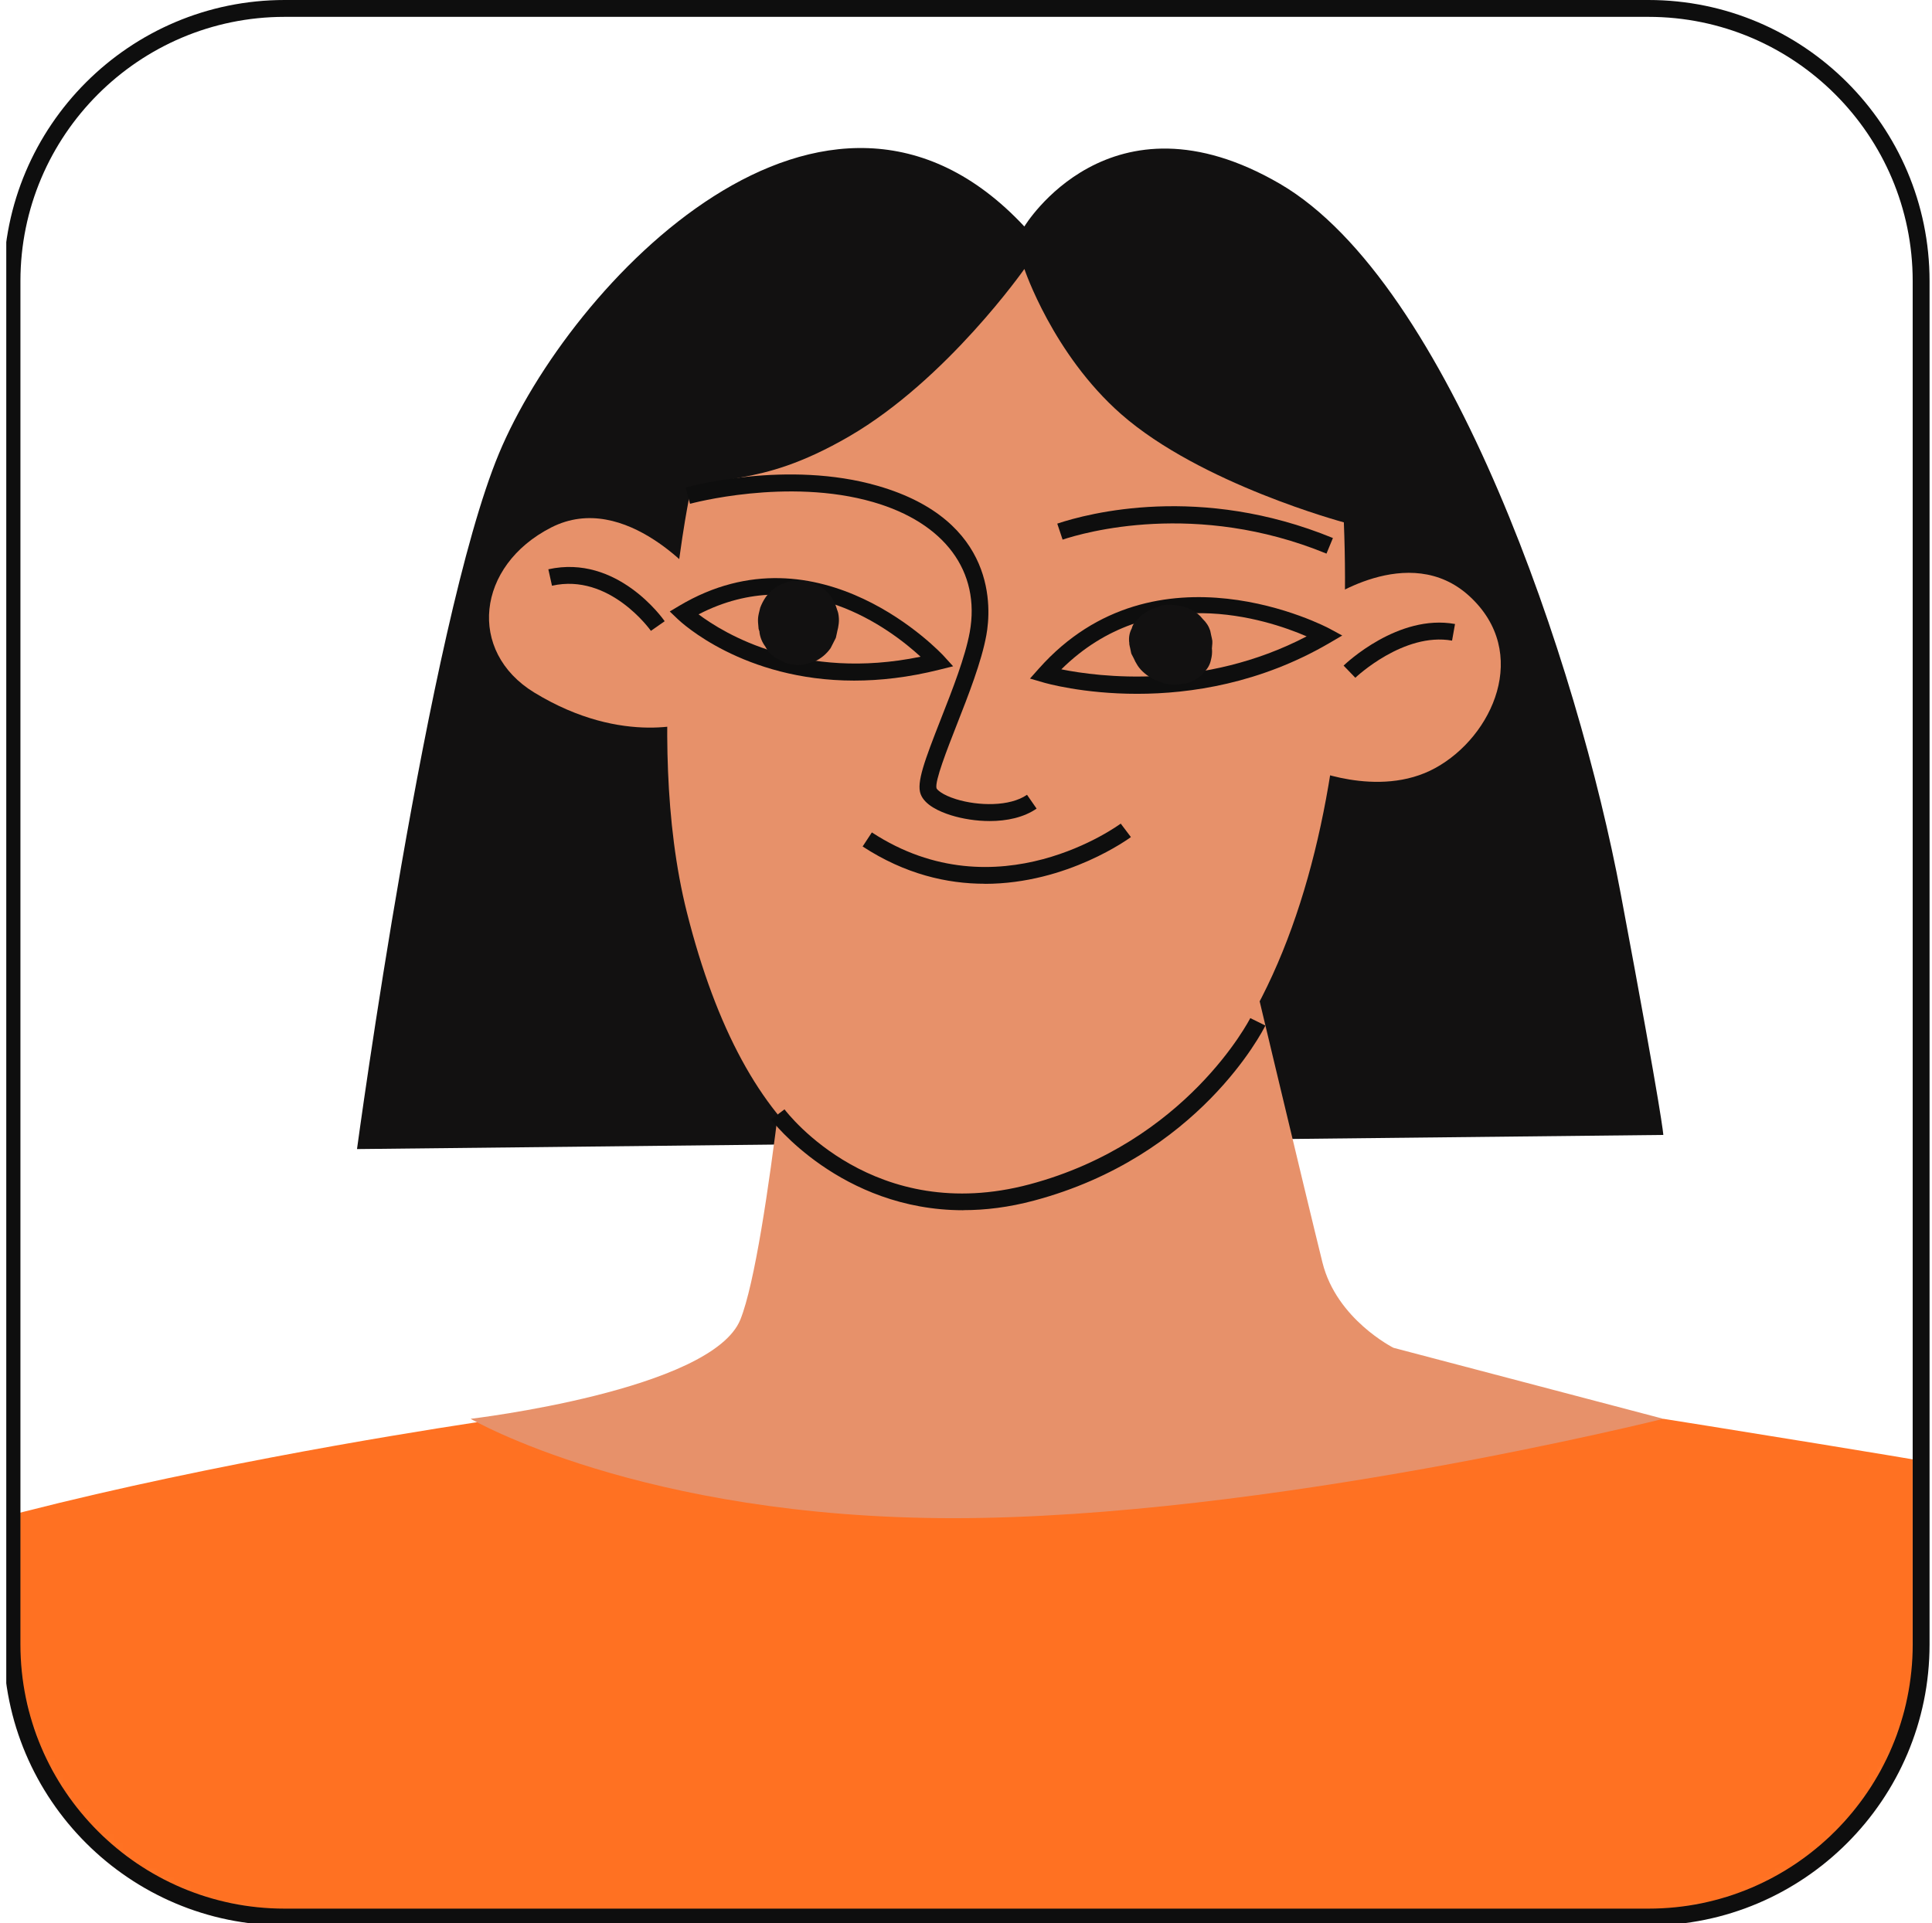 <svg width="228" height="227" viewBox="0 0 228 227" fill="none" xmlns="http://www.w3.org/2000/svg">
<g clip-path="url(#clip0_248_10444)">
<mask id="mask0_248_10444" style="mask-type:luminance" maskUnits="userSpaceOnUse" x="1" y="0" width="226" height="227">
<path d="M194.541 0.99H33.591C15.824 0.99 1.421 15.393 1.421 33.16V194.12C1.421 211.887 15.824 226.29 33.591 226.29H194.541C212.308 226.29 226.711 211.887 226.711 194.12V33.16C226.711 15.393 212.308 0.99 194.541 0.99Z" fill="white"/>
</mask>
<g mask="url(#mask0_248_10444)">
<path d="M196.291 167.48C196.291 167.48 228.131 172.51 246.561 175.86C264.991 179.21 311.911 219.43 321.961 268.02L-66.779 274.72C-66.779 274.72 -51.699 212.72 -38.289 195.97C-24.889 179.22 59.431 167.42 59.431 167.42L196.301 167.49L196.291 167.48Z" fill="#FF7122"/>
<path d="M120.891 26.73C120.891 26.73 130.941 9.98 151.051 21.7C171.161 33.43 186.241 78.67 191.261 105.48C196.291 132.29 196.291 133.97 196.291 133.97L42.131 135.64C42.131 135.64 50.511 73.64 58.881 53.54C67.261 33.43 97.421 1.6 120.881 26.73" fill="#121111"/>
<path d="M146.021 107.16C146.021 107.16 154.401 142.35 156.071 149.05C157.741 155.75 164.451 159.1 164.451 159.1L196.291 167.48C196.291 167.48 149.371 179.21 112.511 179.21C75.65 179.21 55.541 167.48 55.541 167.48C55.541 167.48 84.02 164.13 87.38 155.75C90.731 147.37 94.081 110.51 94.081 110.51L146.021 107.16Z" fill="#E7916A"/>
<path d="M158.591 61.66C158.591 61.66 141.691 57.13 132.311 48.89C124.241 41.8 120.891 31.75 120.891 31.75C120.891 31.75 111.761 44.79 100.251 51.49C88.741 58.19 84.641 55.2 81.321 58.8C81.321 58.8 75.691 86.37 81.061 107.7C88.061 135.48 101.841 144.42 119.211 141.32C151.051 135.64 159.981 96.25 158.591 61.66Z" fill="#E7916A"/>
<path d="M82.611 68.49C82.611 68.49 73.871 57.751 65.041 62.27C56.211 66.781 55.121 76.91 63.051 81.751C73.701 88.251 81.891 85.15 81.891 85.15L82.611 68.49Z" fill="#E7916A"/>
<path d="M156.151 71.089C156.151 71.089 166.251 63.76 173.441 70.4C180.631 77.04 176.181 86.919 169.401 90.65C162.621 94.389 154.151 90.57 154.151 90.57L156.141 71.089H156.151Z" fill="#E7916A"/>
<path d="M100.801 80.34C87.701 80.34 80.361 73.44 79.981 73.08L79.04 72.18L80.16 71.51C96.74 61.64 111.211 77.26 111.361 77.42L112.481 78.65L110.871 79.05C107.211 79.97 103.851 80.34 100.801 80.34ZM82.441 72.52C85.451 74.78 94.65 80.41 108.641 77.52C105.101 74.26 94.57 66.23 82.441 72.52Z" fill="#0E0E0E"/>
<path d="M98.321 75.921C98.411 75.751 98.521 75.541 98.611 75.351C98.611 75.341 98.621 75.321 98.631 75.311C98.631 75.281 98.651 75.251 98.661 75.221V75.201C98.701 75.001 98.751 74.801 98.791 74.611C98.791 74.591 98.791 74.571 98.801 74.551C98.881 74.261 98.941 73.961 98.981 73.611C99.031 73.201 99.001 72.791 98.921 72.381C98.891 72.231 98.831 72.101 98.781 71.951C98.771 71.911 98.751 71.861 98.741 71.821C98.561 71.241 98.311 70.691 97.901 70.211C97.231 69.411 96.771 69.221 95.851 68.781C95.461 68.631 95.071 68.571 94.681 68.561C94.661 68.561 94.631 68.561 94.601 68.541C94.601 68.541 94.601 68.541 94.581 68.541C93.651 68.511 93.061 68.591 92.201 68.971C91.481 69.291 90.731 69.921 90.301 70.581C90.071 70.931 89.871 71.321 89.721 71.721C89.721 71.721 89.721 71.741 89.711 71.751C89.421 72.901 89.401 73.001 89.521 74.191C89.521 74.191 89.521 74.211 89.521 74.221C89.561 74.341 89.591 74.461 89.631 74.571C89.631 74.611 89.631 74.641 89.631 74.671C89.721 75.281 89.951 75.831 90.311 76.311C90.601 76.871 91.011 77.321 91.551 77.661C91.921 77.851 92.291 78.041 92.661 78.231C93.431 78.501 94.221 78.561 95.031 78.421C95.411 78.301 95.791 78.181 96.161 78.071C96.921 77.711 97.541 77.191 98.021 76.511C98.121 76.321 98.221 76.111 98.311 75.941" fill="#121111"/>
<path d="M134.201 81.9C127.821 81.9 123.411 80.65 123.061 80.54L121.551 80.1L122.591 78.93C136.421 63.359 156.641 74.07 156.851 74.18L158.401 75.019L156.881 75.909C148.731 80.669 140.501 81.9 134.201 81.9ZM125.251 79.01C129.601 79.889 141.961 81.51 154.201 75.12C149.441 73.059 135.791 68.579 125.251 79.01Z" fill="#0E0E0E"/>
<path d="M143.021 76.64C143.021 76.64 143.021 76.6 143.021 76.58C143.021 76.56 143.021 76.55 143.021 76.54C143.041 76.34 143.061 76.14 143.071 75.94C143.071 75.92 143.071 75.9 143.071 75.88C143.071 75.81 143.071 75.75 143.071 75.68C143.071 75.65 143.071 75.62 143.061 75.59C143.031 75.4 142.981 75.19 142.941 75.02C142.901 74.84 142.861 74.64 142.821 74.45C142.651 73.92 142.351 73.46 141.931 73.06C141.581 72.6 141.131 72.24 140.571 71.98C140.011 71.67 139.421 71.5 138.791 71.46C138.181 71.33 137.591 71.35 137.001 71.51C136.791 71.58 136.591 71.66 136.391 71.73C136.361 71.73 136.331 71.75 136.301 71.76C136.181 71.81 136.061 71.85 135.931 71.89C135.911 71.9 135.891 71.92 135.871 71.93C135.781 71.97 135.671 72 135.581 72.05C135.411 72.14 135.211 72.3 135.091 72.38C135.041 72.41 134.821 72.55 134.671 72.67C134.671 72.67 134.651 72.68 134.641 72.69C134.641 72.69 134.621 72.71 134.611 72.71L134.571 72.75C134.511 72.81 134.421 72.92 134.351 73.01C134.271 73.1 134.181 73.17 134.111 73.27C133.831 73.52 133.641 73.83 133.561 74.18C133.301 74.67 133.201 75.19 133.251 75.76C133.251 75.8 133.271 75.84 133.271 75.88C133.271 75.9 133.271 75.93 133.271 75.95C133.271 75.97 133.271 75.99 133.271 76V76.02C133.271 76.02 133.271 76.02 133.271 76.04C133.291 76.13 133.301 76.21 133.321 76.29C133.321 76.33 133.341 76.37 133.351 76.41C133.401 76.63 133.441 76.86 133.491 77.08C133.491 77.11 133.511 77.15 133.521 77.18C133.521 77.18 133.521 77.19 133.531 77.2C133.551 77.25 133.671 77.48 133.791 77.7C133.911 77.98 134.051 78.25 134.251 78.56C134.701 79.25 135.361 79.75 136.111 80.18C136.131 80.18 136.141 80.2 136.151 80.2C136.151 80.2 136.171 80.2 136.181 80.21C136.571 80.36 136.951 80.5 137.341 80.65C137.771 80.78 138.231 80.79 138.671 80.83C139.061 80.79 139.451 80.75 139.841 80.7C140.431 80.58 140.931 80.35 141.361 80.01C141.701 79.84 141.961 79.59 142.151 79.29C142.551 78.89 142.801 78.42 142.911 77.88C143.021 77.47 143.061 77.04 143.031 76.62" fill="#121111"/>
<path d="M116.791 96.919C115.201 96.919 113.601 96.659 112.241 96.239C110.871 95.809 109.141 95.039 108.651 93.749C108.131 92.389 109.121 89.759 111.041 84.859C112.391 81.429 113.911 77.539 114.441 74.629C115.741 67.449 111.481 61.709 103.051 59.269C92.941 56.339 81.541 59.439 81.431 59.469L80.901 57.549C81.391 57.419 92.951 54.269 103.611 57.359C117.701 61.439 116.971 71.879 116.401 74.979C115.841 78.079 114.281 82.069 112.901 85.579C111.801 88.389 110.291 92.229 110.521 93.049C110.581 93.209 111.141 93.809 112.831 94.339C115.451 95.149 119.161 95.229 121.201 93.819L122.331 95.449C120.821 96.499 118.811 96.919 116.801 96.919" fill="#0E0E0E"/>
<path d="M116.211 104.321C111.761 104.321 106.801 103.191 101.801 99.921L102.891 98.261C117.741 107.971 132.111 97.321 132.261 97.221L133.461 98.811C133.351 98.891 126.001 104.331 116.221 104.331" fill="#0E0E0E"/>
<path d="M156.541 65.35C141.141 59.03 127.89 62.87 125.4 63.7L124.771 61.81C128.451 60.58 141.651 57.09 157.301 63.51L156.541 65.35Z" fill="#0E0E0E"/>
<path d="M159.941 80.001L158.561 78.57C158.821 78.32 165.011 72.441 171.711 73.66L171.361 75.621C165.651 74.6 160.001 79.951 159.941 80.01" fill="#0E0E0E"/>
<path d="M76.811 74.461C76.761 74.391 71.941 67.611 65.141 69.141L64.711 67.201C72.821 65.401 78.221 73.011 78.441 73.331L76.811 74.471V74.461Z" fill="#0E0E0E"/>
<path d="M113.681 142.86C99.211 142.86 91.091 132.28 90.991 132.15L92.581 130.95C93.011 131.51 103.191 144.69 121.511 139.8C140.051 134.85 147.471 120.32 147.551 120.18L149.331 121.06C149.021 121.69 141.471 136.54 122.031 141.72C119.051 142.52 116.271 142.85 113.691 142.85" fill="#0E0E0E"/>
</g>
<path d="M194.541 227.28H33.591C15.301 227.28 0.421 212.4 0.421 194.11V33.17C0.421 14.88 15.301 0 33.591 0H194.541C212.831 0 227.711 14.88 227.711 33.17V194.12C227.711 212.41 212.831 227.29 194.541 227.29M33.591 1.99C16.401 1.99 2.411 15.98 2.411 33.17V194.12C2.411 211.31 16.401 225.3 33.591 225.3H194.541C211.731 225.3 225.721 211.31 225.721 194.12V33.17C225.721 15.98 211.731 1.99 194.541 1.99H33.591Z" fill="#0E0E0E"/>
</g>
<defs>
<clipPath id="clip0_248_10444">
<rect width="227" height="227" fill="white" transform="translate(0.74)"/>
</clipPath>
</defs>
</svg>
